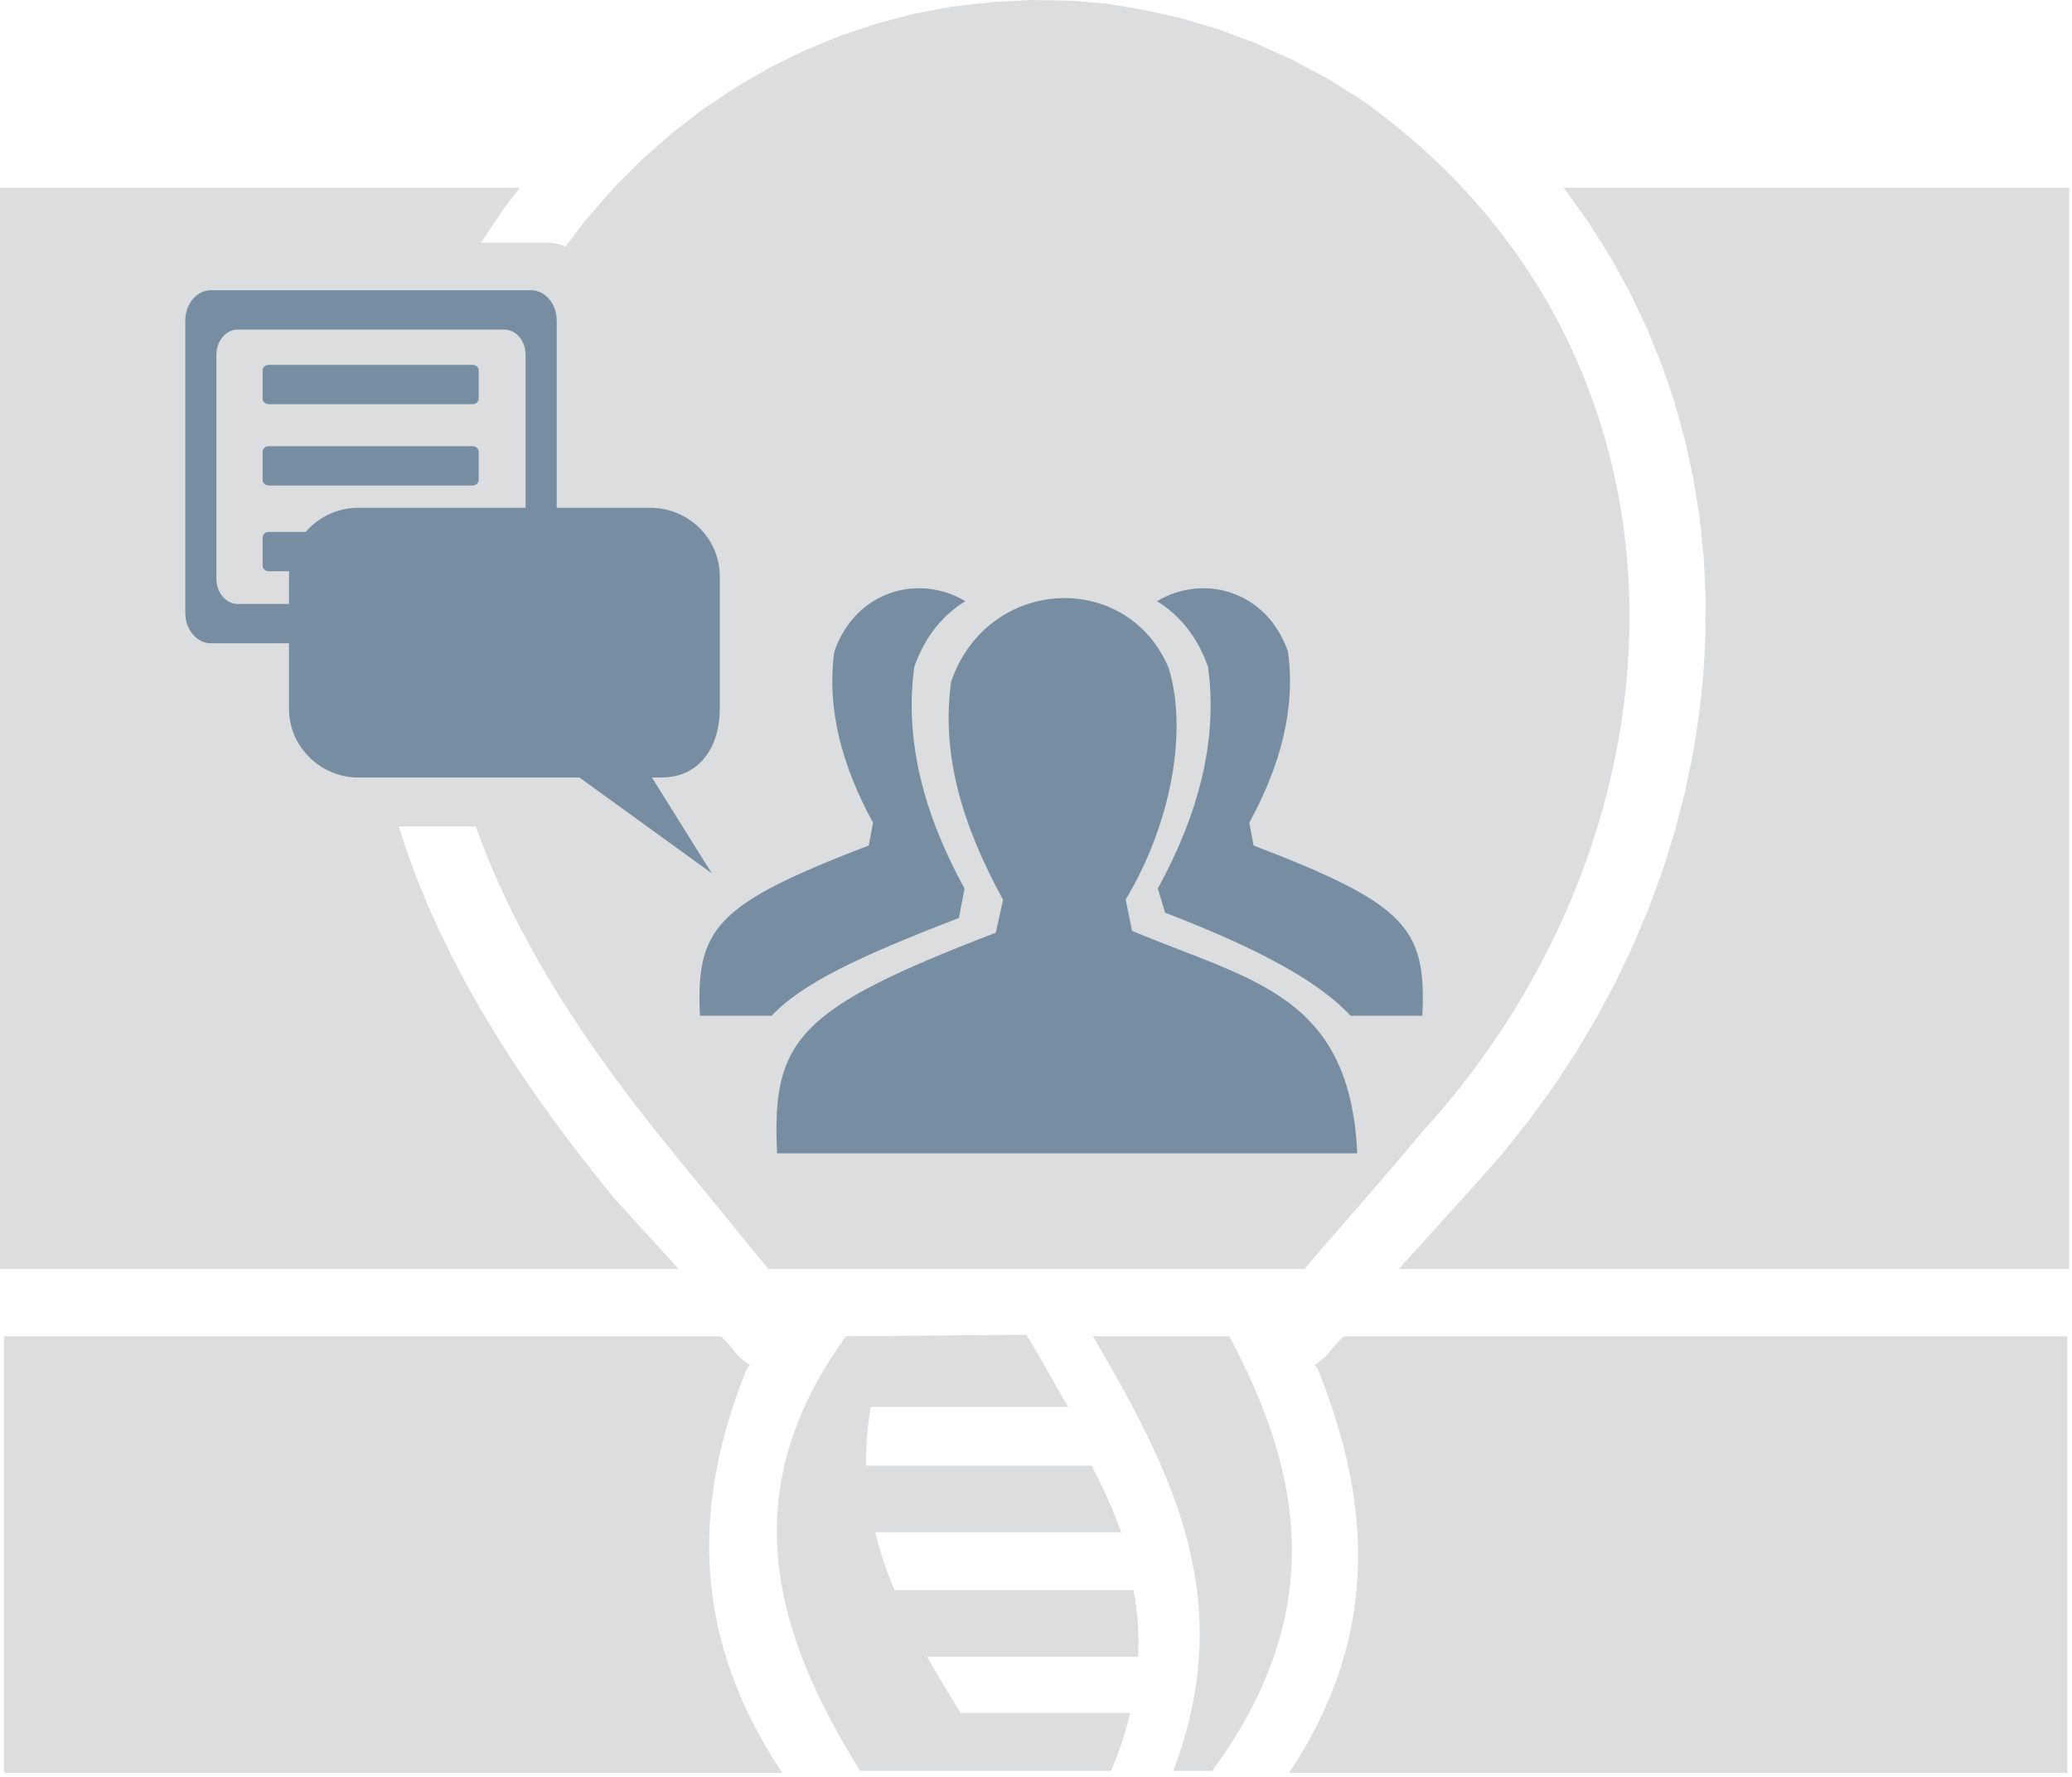 <?xml version="1.0" encoding="UTF-8" standalone="no"?><!DOCTYPE svg PUBLIC "-//W3C//DTD SVG 1.1//EN" "http://www.w3.org/Graphics/SVG/1.1/DTD/svg11.dtd"><svg width="100%" height="100%" viewBox="0 0 450 386" version="1.1" xmlns="http://www.w3.org/2000/svg" xmlns:xlink="http://www.w3.org/1999/xlink" xml:space="preserve" xmlns:serif="http://www.serif.com/" style="fill-rule:evenodd;clip-rule:evenodd;stroke-linejoin:round;stroke-miterlimit:2;"><g><path d="M449.392,275.563l-0,-234.788l-109.821,0l0.137,0.167l5.238,7.266l4.737,7.488l4.234,7.683l3.75,7.863l3.25,8.016l2.775,8.15l2.279,8.267l1.812,8.358l1.346,8.434l0.879,8.487l0.417,8.517l-0.025,8.541l-0.467,8.546l-0.904,8.534l-1.333,8.495l-1.759,8.446l-2.17,8.388l-2.584,8.308l-2.991,8.209l-3.384,8.099l-3.787,7.975l-4.171,7.838l-4.558,7.675l-4.934,7.5l-5.308,7.313l-5.679,7.108l-5.642,6.425l-16.9,18.692l145.563,-0Zm-362.8,-96.08l16.75,0c8.65,24.43 23.825,47.555 42.529,70.425l20.979,25.655l116.479,-0c8.354,-9.834 16.704,-19.096 25.058,-29.205c60.971,-66.312 64.421,-169.537 -12.487,-224.541l-7.625,-4.763l-7.8,-4.171l-7.95,-3.579l-8.075,-3l-8.175,-2.412l-8.246,-1.83l-7.554,-1.258l-8.308,-0.683l-8.309,-0.121l-8.27,0.442l-8.95,1l-8.13,1.55l-8.021,2.096l-7.887,2.637l-7.721,3.171l-7.542,3.696l-7.329,4.225l-7.091,4.737l-6.834,5.246l-6.546,5.75l-6.237,6.25l-5.904,6.737l-4.634,6.038c-1.175,-0.558 -2.487,-0.875 -3.87,-0.875l-14.438,0l4.963,-7.404l3.475,-4.521l-112.892,0l0,234.788l147.358,-0l-14.075,-15.442l-4.012,-4.988l-3.946,-5.058l-3.833,-5.088l-3.717,-5.124l-3.592,-5.167l-3.458,-5.208l-3.321,-5.255l-3.175,-5.308l-3.021,-5.358l-2.858,-5.417l-2.688,-5.471l-2.508,-5.542l-2.321,-5.6l-2.129,-5.67l-1.921,-5.738l-0.191,-0.646Zm150.783,110.721c17.083,29.238 31.633,57.117 17.429,94.384l8.467,-0c25.571,-34.863 19.3,-65.146 3.708,-94.384l-29.604,0Zm3.921,94.384c1.833,-4.321 3.208,-8.509 4.171,-12.575l-36.817,-0c-2.55,-4.08 -5.008,-8.142 -7.287,-12.221l45.841,-0c0.221,-4.963 -0.158,-9.763 -1,-14.442l-51.95,0c-1.708,-4.129 -3.129,-8.317 -4.175,-12.592l53.442,0c-1.759,-4.891 -3.95,-9.687 -6.438,-14.441l-48.954,-0c-0.096,-4.146 0.213,-8.392 0.992,-12.78l42.879,0c-2.925,-4.783 -6.008,-10.8 -9.104,-15.662l-39.154,0.329c-25.275,34.742 -14.796,65.617 3.05,94.384l54.504,-0Zm-240.433,0.437l169.016,0c-18.95,-28.5 -20.154,-56.85 -7.683,-87.771l0.671,-0.808c-3.913,-2.621 -2.775,-3.025 -6.288,-6.163l-0.612,-0.079l-155.104,0l-0,94.821Zm448.12,0l-169.021,0c18.955,-28.5 18.68,-56.85 6.213,-87.771l-0.671,-0.808c3.913,-2.621 2.779,-3.025 6.292,-6.163l0.612,-0.079l156.575,0l0,94.821Z" style="fill:#dcddde;"/><path d="M168.763,250.475l126.012,0c-1.6,-34.583 -22.983,-37.437 -48.917,-48.321l-1.379,-6.796c9.854,-16.375 13.546,-36.587 9.342,-50.287c-9.063,-21.4 -39.296,-19.959 -47.254,2.946c-2.2,16.054 2.496,31.345 11.283,47.391l-1.588,7.154c-43.129,16.563 -48.654,23.18 -47.499,47.913Zm-16.746,-29.879l15.57,-0c6.55,-6.963 18.763,-12.813 40.675,-21.229l1.213,-6.388c-8.783,-16.046 -13.108,-32.1 -10.904,-48.158c2.287,-6.588 6.292,-11.329 11.087,-14.258c-9.987,-5.98 -23.812,-2.438 -28.462,10.954c-1.692,12.4 1.646,24.77 8.412,37.162l-0.929,4.934c-33.283,12.787 -37.554,17.904 -36.662,36.983Zm156.895,-0l-15.57,-0c-6.55,-6.963 -18.384,-13.963 -40.296,-22.379l-1.596,-5.238c8.787,-16.046 13.113,-32.1 10.908,-48.158c-2.287,-6.588 -6.291,-11.329 -11.087,-14.258c9.987,-5.98 23.808,-2.438 28.458,10.954c1.696,12.4 -1.641,24.77 -8.408,37.162l0.929,4.934c33.283,12.787 37.554,17.904 36.662,36.983Z" style="fill:#778ea2;"/><path d="M141.254,110.279l-63.417,0c-8.287,0 -15.07,6.709 -15.07,14.884l-0,28.808c-0,8.175 6.795,14.883 15.07,14.883l48.005,0l28.725,20.792l-12.979,-20.792l2.087,0c8.279,0 12.65,-6.696 12.65,-14.883l-0,-28.808c-0,-8.188 -6.783,-14.884 -15.071,-14.884Z" style="fill:#778ea2;"/><path d="M45.825,63.029l69.5,0c3.071,0 5.583,2.958 5.583,6.571l0,63.538c0,3.612 -2.512,6.57 -5.583,6.57l-69.5,0c-3.071,0 -5.579,-2.958 -5.579,-6.57l-0,-63.538c-0,-3.613 2.508,-6.571 5.579,-6.571Zm5.817,8.546l57.866,-0c2.559,-0 4.646,2.462 4.646,5.471l0,48.646c0,3.008 -2.091,5.471 -4.646,5.471l-57.866,-0c-2.555,-0 -4.646,-2.463 -4.646,-5.471l-0,-48.646c-0,-3.009 2.091,-5.471 4.646,-5.471Z" style="fill:#778ea2;"/><path d="M58.387,79.238l44.225,-0c0.742,-0 1.351,0.525 1.351,1.166l-0,6.217c-0,0.637 -0.609,1.162 -1.351,1.162l-44.225,0c-0.741,0 -1.345,-0.525 -1.345,-1.162l-0,-6.217c-0,-0.641 0.604,-1.166 1.345,-1.166Z" style="fill:#778ea2;"/><path d="M58.387,96.9l44.225,-0c0.742,-0 1.351,0.521 1.351,1.162l-0,6.217c-0,0.642 -0.609,1.163 -1.351,1.163l-44.225,-0c-0.741,-0 -1.345,-0.521 -1.345,-1.163l-0,-6.217c-0,-0.641 0.604,-1.162 1.345,-1.162Z" style="fill:#778ea2;"/><path d="M58.387,115.517l44.225,-0c0.742,-0 1.351,0.525 1.351,1.162l-0,6.217c-0,0.641 -0.609,1.167 -1.351,1.167l-44.225,-0c-0.741,-0 -1.345,-0.526 -1.345,-1.167l-0,-6.217c-0,-0.637 0.604,-1.162 1.345,-1.162Z" style="fill:#778ea2;"/></g></svg>